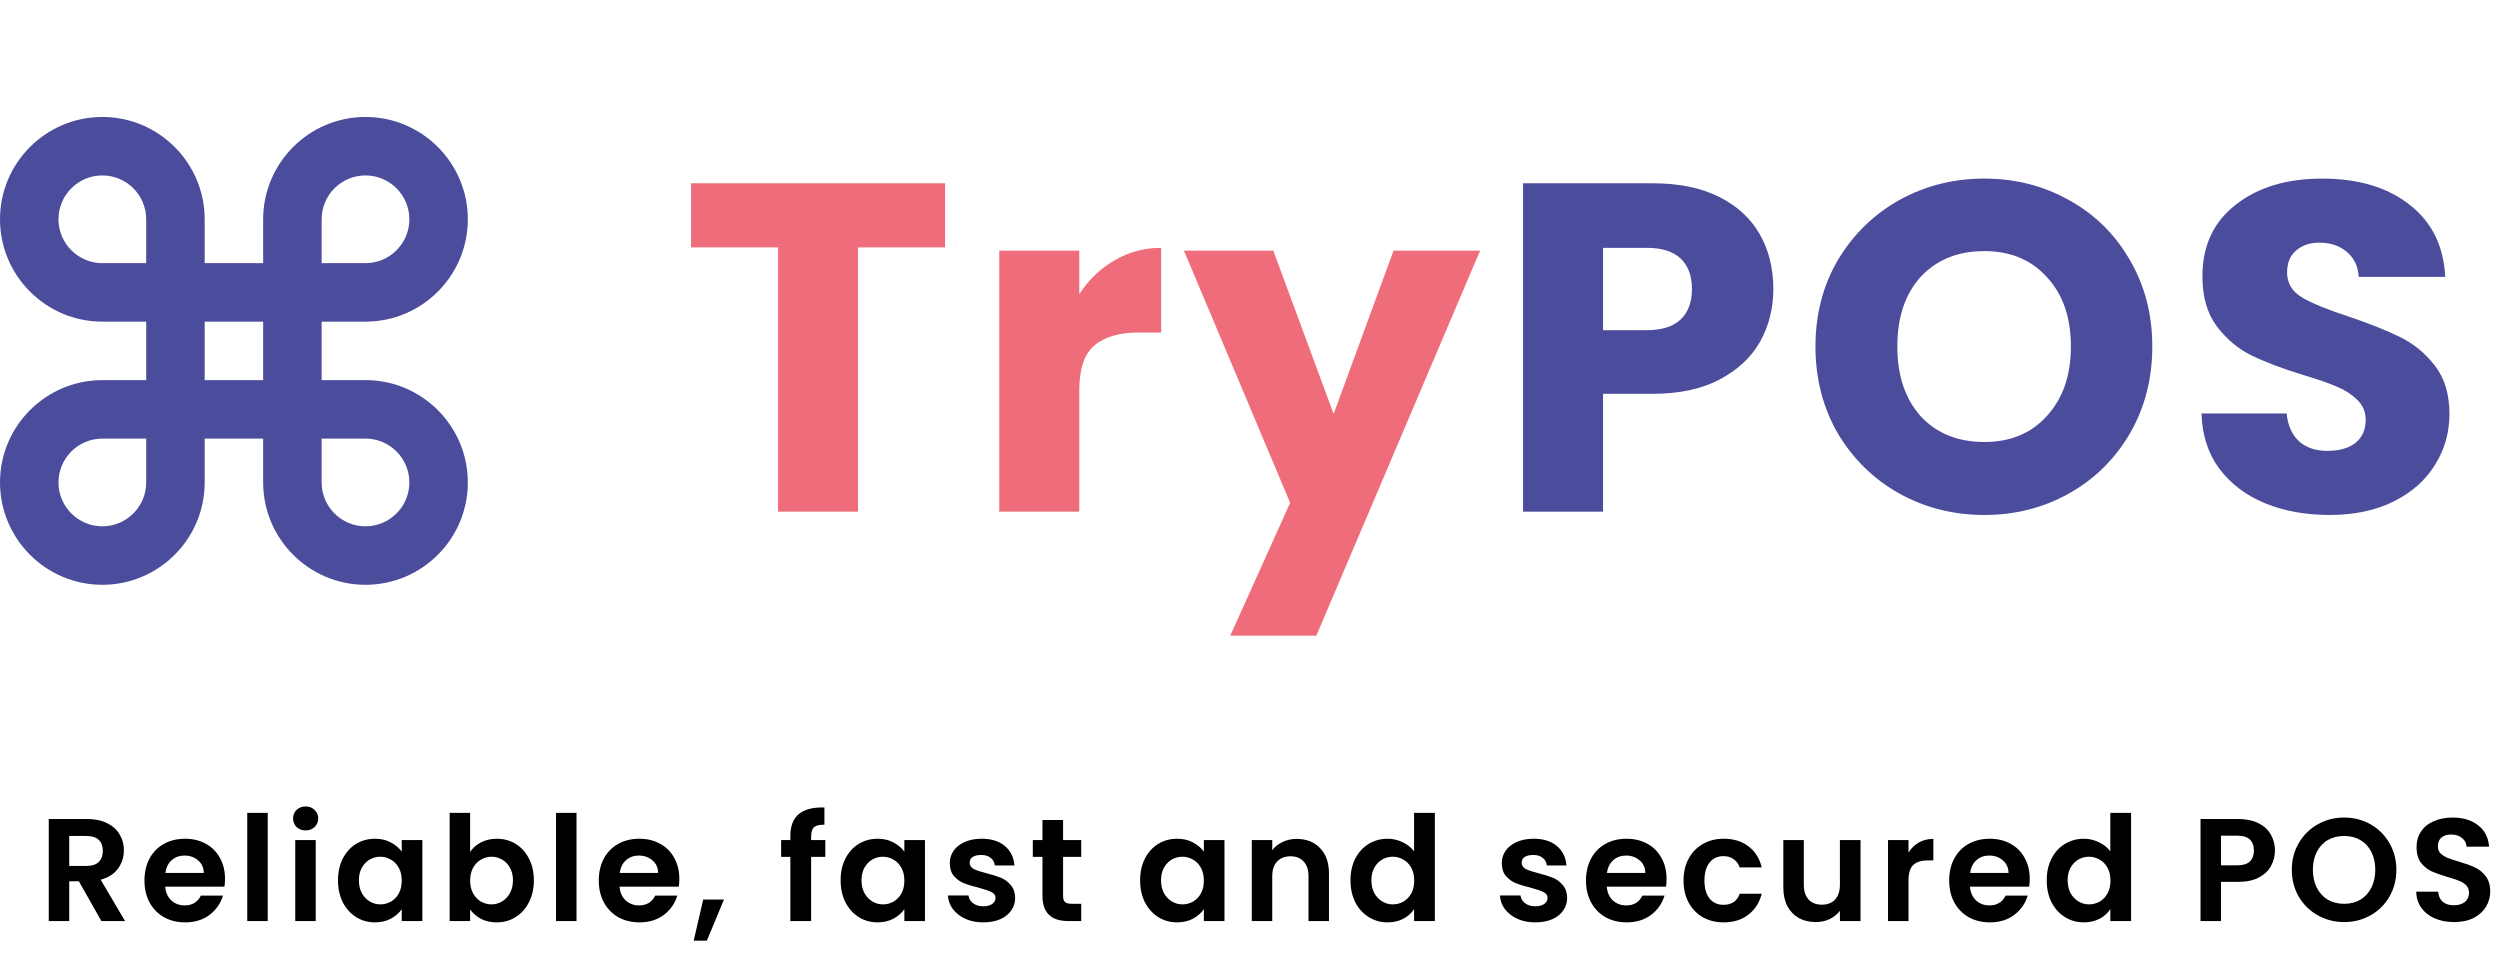 <svg width="342" height="134" viewBox="0 0 342 134" fill="none" xmlns="http://www.w3.org/2000/svg">
<path d="M13.869 126L10.789 120.56H9.469V126H6.669V112.04H11.909C12.989 112.04 13.909 112.233 14.669 112.62C15.429 112.993 15.996 113.507 16.369 114.16C16.756 114.8 16.949 115.52 16.949 116.32C16.949 117.24 16.682 118.073 16.149 118.82C15.616 119.553 14.822 120.06 13.769 120.34L17.109 126H13.869ZM9.469 118.46H11.809C12.569 118.46 13.136 118.28 13.509 117.92C13.882 117.547 14.069 117.033 14.069 116.38C14.069 115.74 13.882 115.247 13.509 114.9C13.136 114.54 12.569 114.36 11.809 114.36H9.469V118.46ZM30.782 120.22C30.782 120.62 30.755 120.98 30.702 121.3H22.602C22.668 122.1 22.948 122.727 23.442 123.18C23.935 123.633 24.542 123.86 25.262 123.86C26.302 123.86 27.042 123.413 27.482 122.52H30.502C30.182 123.587 29.568 124.467 28.662 125.16C27.755 125.84 26.642 126.18 25.322 126.18C24.255 126.18 23.295 125.947 22.442 125.48C21.602 125 20.942 124.327 20.462 123.46C19.995 122.593 19.762 121.593 19.762 120.46C19.762 119.313 19.995 118.307 20.462 117.44C20.928 116.573 21.582 115.907 22.422 115.44C23.262 114.973 24.228 114.74 25.322 114.74C26.375 114.74 27.315 114.967 28.142 115.42C28.982 115.873 29.628 116.52 30.082 117.36C30.548 118.187 30.782 119.14 30.782 120.22ZM27.882 119.42C27.868 118.7 27.608 118.127 27.102 117.7C26.595 117.26 25.975 117.04 25.242 117.04C24.548 117.04 23.962 117.253 23.482 117.68C23.015 118.093 22.728 118.673 22.622 119.42H27.882ZM36.625 111.2V126H33.825V111.2H36.625ZM41.812 113.6C41.318 113.6 40.905 113.447 40.572 113.14C40.252 112.82 40.092 112.427 40.092 111.96C40.092 111.493 40.252 111.107 40.572 110.8C40.905 110.48 41.318 110.32 41.812 110.32C42.305 110.32 42.712 110.48 43.032 110.8C43.365 111.107 43.532 111.493 43.532 111.96C43.532 112.427 43.365 112.82 43.032 113.14C42.712 113.447 42.305 113.6 41.812 113.6ZM43.192 114.92V126H40.392V114.92H43.192ZM46.238 120.42C46.238 119.3 46.458 118.307 46.898 117.44C47.352 116.573 47.958 115.907 48.718 115.44C49.492 114.973 50.352 114.74 51.298 114.74C52.125 114.74 52.845 114.907 53.458 115.24C54.085 115.573 54.585 115.993 54.958 116.5V114.92H57.778V126H54.958V124.38C54.598 124.9 54.098 125.333 53.458 125.68C52.831 126.013 52.105 126.18 51.278 126.18C50.345 126.18 49.492 125.94 48.718 125.46C47.958 124.98 47.352 124.307 46.898 123.44C46.458 122.56 46.238 121.553 46.238 120.42ZM54.958 120.46C54.958 119.78 54.825 119.2 54.558 118.72C54.291 118.227 53.931 117.853 53.478 117.6C53.025 117.333 52.538 117.2 52.018 117.2C51.498 117.2 51.018 117.327 50.578 117.58C50.138 117.833 49.778 118.207 49.498 118.7C49.231 119.18 49.098 119.753 49.098 120.42C49.098 121.087 49.231 121.673 49.498 122.18C49.778 122.673 50.138 123.053 50.578 123.32C51.032 123.587 51.511 123.72 52.018 123.72C52.538 123.72 53.025 123.593 53.478 123.34C53.931 123.073 54.291 122.7 54.558 122.22C54.825 121.727 54.958 121.14 54.958 120.46ZM64.313 116.54C64.673 116.007 65.166 115.573 65.793 115.24C66.433 114.907 67.159 114.74 67.973 114.74C68.919 114.74 69.773 114.973 70.533 115.44C71.306 115.907 71.913 116.573 72.353 117.44C72.806 118.293 73.033 119.287 73.033 120.42C73.033 121.553 72.806 122.56 72.353 123.44C71.913 124.307 71.306 124.98 70.533 125.46C69.773 125.94 68.919 126.18 67.973 126.18C67.146 126.18 66.419 126.02 65.793 125.7C65.18 125.367 64.686 124.94 64.313 124.42V126H61.513V111.2H64.313V116.54ZM70.173 120.42C70.173 119.753 70.033 119.18 69.753 118.7C69.486 118.207 69.126 117.833 68.673 117.58C68.233 117.327 67.753 117.2 67.233 117.2C66.726 117.2 66.246 117.333 65.793 117.6C65.353 117.853 64.993 118.227 64.713 118.72C64.446 119.213 64.313 119.793 64.313 120.46C64.313 121.127 64.446 121.707 64.713 122.2C64.993 122.693 65.353 123.073 65.793 123.34C66.246 123.593 66.726 123.72 67.233 123.72C67.753 123.72 68.233 123.587 68.673 123.32C69.126 123.053 69.486 122.673 69.753 122.18C70.033 121.687 70.173 121.1 70.173 120.42ZM78.868 111.2V126H76.067V111.2H78.868ZM92.934 120.22C92.934 120.62 92.907 120.98 92.854 121.3H84.754C84.821 122.1 85.101 122.727 85.594 123.18C86.087 123.633 86.694 123.86 87.414 123.86C88.454 123.86 89.194 123.413 89.634 122.52H92.654C92.334 123.587 91.721 124.467 90.814 125.16C89.907 125.84 88.794 126.18 87.474 126.18C86.407 126.18 85.447 125.947 84.594 125.48C83.754 125 83.094 124.327 82.614 123.46C82.147 122.593 81.914 121.593 81.914 120.46C81.914 119.313 82.147 118.307 82.614 117.44C83.081 116.573 83.734 115.907 84.574 115.44C85.414 114.973 86.381 114.74 87.474 114.74C88.527 114.74 89.467 114.967 90.294 115.42C91.134 115.873 91.781 116.52 92.234 117.36C92.701 118.187 92.934 119.14 92.934 120.22ZM90.034 119.42C90.021 118.7 89.761 118.127 89.254 117.7C88.747 117.26 88.127 117.04 87.394 117.04C86.701 117.04 86.114 117.253 85.634 117.68C85.167 118.093 84.881 118.673 84.774 119.42H90.034ZM99.038 123.06L96.698 128.68H94.898L96.198 123.06H99.038ZM112.901 117.22H110.961V126H108.121V117.22H106.861V114.92H108.121V114.36C108.121 113 108.508 112 109.281 111.36C110.055 110.72 111.221 110.42 112.781 110.46V112.82C112.101 112.807 111.628 112.92 111.361 113.16C111.095 113.4 110.961 113.833 110.961 114.46V114.92H112.901V117.22ZM114.996 120.42C114.996 119.3 115.216 118.307 115.656 117.44C116.109 116.573 116.716 115.907 117.476 115.44C118.249 114.973 119.109 114.74 120.056 114.74C120.883 114.74 121.603 114.907 122.216 115.24C122.843 115.573 123.343 115.993 123.716 116.5V114.92H126.536V126H123.716V124.38C123.356 124.9 122.856 125.333 122.216 125.68C121.589 126.013 120.863 126.18 120.036 126.18C119.103 126.18 118.249 125.94 117.476 125.46C116.716 124.98 116.109 124.307 115.656 123.44C115.216 122.56 114.996 121.553 114.996 120.42ZM123.716 120.46C123.716 119.78 123.583 119.2 123.316 118.72C123.049 118.227 122.689 117.853 122.236 117.6C121.783 117.333 121.296 117.2 120.776 117.2C120.256 117.2 119.776 117.327 119.336 117.58C118.896 117.833 118.536 118.207 118.256 118.7C117.989 119.18 117.856 119.753 117.856 120.42C117.856 121.087 117.989 121.673 118.256 122.18C118.536 122.673 118.896 123.053 119.336 123.32C119.789 123.587 120.269 123.72 120.776 123.72C121.296 123.72 121.783 123.593 122.236 123.34C122.689 123.073 123.049 122.7 123.316 122.22C123.583 121.727 123.716 121.14 123.716 120.46ZM134.511 126.18C133.604 126.18 132.791 126.02 132.071 125.7C131.351 125.367 130.777 124.92 130.351 124.36C129.937 123.8 129.711 123.18 129.671 122.5H132.491C132.544 122.927 132.751 123.28 133.111 123.56C133.484 123.84 133.944 123.98 134.491 123.98C135.024 123.98 135.437 123.873 135.731 123.66C136.037 123.447 136.191 123.173 136.191 122.84C136.191 122.48 136.004 122.213 135.631 122.04C135.271 121.853 134.691 121.653 133.891 121.44C133.064 121.24 132.384 121.033 131.851 120.82C131.331 120.607 130.877 120.28 130.491 119.84C130.117 119.4 129.931 118.807 129.931 118.06C129.931 117.447 130.104 116.887 130.451 116.38C130.811 115.873 131.317 115.473 131.971 115.18C132.637 114.887 133.417 114.74 134.311 114.74C135.631 114.74 136.684 115.073 137.471 115.74C138.257 116.393 138.691 117.28 138.771 118.4H136.091C136.051 117.96 135.864 117.613 135.531 117.36C135.211 117.093 134.777 116.96 134.231 116.96C133.724 116.96 133.331 117.053 133.051 117.24C132.784 117.427 132.651 117.687 132.651 118.02C132.651 118.393 132.837 118.68 133.211 118.88C133.584 119.067 134.164 119.26 134.951 119.46C135.751 119.66 136.411 119.867 136.931 120.08C137.451 120.293 137.897 120.627 138.271 121.08C138.657 121.52 138.857 122.107 138.871 122.84C138.871 123.48 138.691 124.053 138.331 124.56C137.984 125.067 137.477 125.467 136.811 125.76C136.157 126.04 135.391 126.18 134.511 126.18ZM145.429 117.22V122.58C145.429 122.953 145.516 123.227 145.689 123.4C145.876 123.56 146.182 123.64 146.609 123.64H147.909V126H146.149C143.789 126 142.609 124.853 142.609 122.56V117.22H141.289V114.92H142.609V112.18H145.429V114.92H147.909V117.22H145.429ZM155.969 120.42C155.969 119.3 156.189 118.307 156.629 117.44C157.082 116.573 157.689 115.907 158.449 115.44C159.222 114.973 160.082 114.74 161.029 114.74C161.855 114.74 162.575 114.907 163.189 115.24C163.815 115.573 164.315 115.993 164.689 116.5V114.92H167.509V126H164.689V124.38C164.329 124.9 163.829 125.333 163.189 125.68C162.562 126.013 161.835 126.18 161.009 126.18C160.075 126.18 159.222 125.94 158.449 125.46C157.689 124.98 157.082 124.307 156.629 123.44C156.189 122.56 155.969 121.553 155.969 120.42ZM164.689 120.46C164.689 119.78 164.555 119.2 164.289 118.72C164.022 118.227 163.662 117.853 163.209 117.6C162.755 117.333 162.269 117.2 161.749 117.2C161.229 117.2 160.749 117.327 160.309 117.58C159.869 117.833 159.509 118.207 159.229 118.7C158.962 119.18 158.829 119.753 158.829 120.42C158.829 121.087 158.962 121.673 159.229 122.18C159.509 122.673 159.869 123.053 160.309 123.32C160.762 123.587 161.242 123.72 161.749 123.72C162.269 123.72 162.755 123.593 163.209 123.34C163.662 123.073 164.022 122.7 164.289 122.22C164.555 121.727 164.689 121.14 164.689 120.46ZM177.383 114.76C178.703 114.76 179.77 115.18 180.583 116.02C181.397 116.847 181.803 118.007 181.803 119.5V126H179.003V119.88C179.003 119 178.783 118.327 178.343 117.86C177.903 117.38 177.303 117.14 176.543 117.14C175.77 117.14 175.157 117.38 174.703 117.86C174.263 118.327 174.043 119 174.043 119.88V126H171.243V114.92H174.043V116.3C174.417 115.82 174.89 115.447 175.463 115.18C176.05 114.9 176.69 114.76 177.383 114.76ZM184.746 120.42C184.746 119.3 184.966 118.307 185.406 117.44C185.859 116.573 186.473 115.907 187.246 115.44C188.019 114.973 188.879 114.74 189.826 114.74C190.546 114.74 191.233 114.9 191.886 115.22C192.539 115.527 193.059 115.94 193.446 116.46V111.2H196.286V126H193.446V124.36C193.099 124.907 192.613 125.347 191.986 125.68C191.359 126.013 190.633 126.18 189.806 126.18C188.873 126.18 188.019 125.94 187.246 125.46C186.473 124.98 185.859 124.307 185.406 123.44C184.966 122.56 184.746 121.553 184.746 120.42ZM193.466 120.46C193.466 119.78 193.333 119.2 193.066 118.72C192.799 118.227 192.439 117.853 191.986 117.6C191.533 117.333 191.046 117.2 190.526 117.2C190.006 117.2 189.526 117.327 189.086 117.58C188.646 117.833 188.286 118.207 188.006 118.7C187.739 119.18 187.606 119.753 187.606 120.42C187.606 121.087 187.739 121.673 188.006 122.18C188.286 122.673 188.646 123.053 189.086 123.32C189.539 123.587 190.019 123.72 190.526 123.72C191.046 123.72 191.533 123.593 191.986 123.34C192.439 123.073 192.799 122.7 193.066 122.22C193.333 121.727 193.466 121.14 193.466 120.46ZM210.026 126.18C209.12 126.18 208.306 126.02 207.586 125.7C206.866 125.367 206.293 124.92 205.866 124.36C205.453 123.8 205.226 123.18 205.186 122.5H208.006C208.06 122.927 208.266 123.28 208.626 123.56C209 123.84 209.46 123.98 210.006 123.98C210.54 123.98 210.953 123.873 211.246 123.66C211.553 123.447 211.706 123.173 211.706 122.84C211.706 122.48 211.52 122.213 211.146 122.04C210.786 121.853 210.206 121.653 209.406 121.44C208.58 121.24 207.9 121.033 207.366 120.82C206.846 120.607 206.393 120.28 206.006 119.84C205.633 119.4 205.446 118.807 205.446 118.06C205.446 117.447 205.62 116.887 205.966 116.38C206.326 115.873 206.833 115.473 207.486 115.18C208.153 114.887 208.933 114.74 209.826 114.74C211.146 114.74 212.2 115.073 212.986 115.74C213.773 116.393 214.206 117.28 214.286 118.4H211.606C211.566 117.96 211.38 117.613 211.046 117.36C210.726 117.093 210.293 116.96 209.746 116.96C209.24 116.96 208.846 117.053 208.566 117.24C208.3 117.427 208.166 117.687 208.166 118.02C208.166 118.393 208.353 118.68 208.726 118.88C209.1 119.067 209.68 119.26 210.466 119.46C211.266 119.66 211.926 119.867 212.446 120.08C212.966 120.293 213.413 120.627 213.786 121.08C214.173 121.52 214.373 122.107 214.386 122.84C214.386 123.48 214.206 124.053 213.846 124.56C213.5 125.067 212.993 125.467 212.326 125.76C211.673 126.04 210.906 126.18 210.026 126.18ZM227.985 120.22C227.985 120.62 227.958 120.98 227.905 121.3H219.805C219.871 122.1 220.151 122.727 220.645 123.18C221.138 123.633 221.745 123.86 222.465 123.86C223.505 123.86 224.245 123.413 224.685 122.52H227.705C227.385 123.587 226.771 124.467 225.865 125.16C224.958 125.84 223.845 126.18 222.525 126.18C221.458 126.18 220.498 125.947 219.645 125.48C218.805 125 218.145 124.327 217.665 123.46C217.198 122.593 216.965 121.593 216.965 120.46C216.965 119.313 217.198 118.307 217.665 117.44C218.131 116.573 218.785 115.907 219.625 115.44C220.465 114.973 221.431 114.74 222.525 114.74C223.578 114.74 224.518 114.967 225.345 115.42C226.185 115.873 226.831 116.52 227.285 117.36C227.751 118.187 227.985 119.14 227.985 120.22ZM225.085 119.42C225.071 118.7 224.811 118.127 224.305 117.7C223.798 117.26 223.178 117.04 222.445 117.04C221.751 117.04 221.165 117.253 220.685 117.68C220.218 118.093 219.931 118.673 219.825 119.42H225.085ZM230.308 120.46C230.308 119.313 230.542 118.313 231.008 117.46C231.475 116.593 232.122 115.927 232.948 115.46C233.775 114.98 234.722 114.74 235.788 114.74C237.162 114.74 238.295 115.087 239.188 115.78C240.095 116.46 240.702 117.42 241.008 118.66H237.988C237.828 118.18 237.555 117.807 237.168 117.54C236.795 117.26 236.328 117.12 235.768 117.12C234.968 117.12 234.335 117.413 233.868 118C233.402 118.573 233.168 119.393 233.168 120.46C233.168 121.513 233.402 122.333 233.868 122.92C234.335 123.493 234.968 123.78 235.768 123.78C236.902 123.78 237.642 123.273 237.988 122.26H241.008C240.702 123.46 240.095 124.413 239.188 125.12C238.282 125.827 237.148 126.18 235.788 126.18C234.722 126.18 233.775 125.947 232.948 125.48C232.122 125 231.475 124.333 231.008 123.48C230.542 122.613 230.308 121.607 230.308 120.46ZM254.52 114.92V126H251.7V124.6C251.34 125.08 250.866 125.46 250.28 125.74C249.706 126.007 249.08 126.14 248.4 126.14C247.533 126.14 246.766 125.96 246.1 125.6C245.433 125.227 244.906 124.687 244.52 123.98C244.146 123.26 243.96 122.407 243.96 121.42V114.92H246.76V121.02C246.76 121.9 246.98 122.58 247.42 123.06C247.86 123.527 248.46 123.76 249.22 123.76C249.993 123.76 250.6 123.527 251.04 123.06C251.48 122.58 251.7 121.9 251.7 121.02V114.92H254.52ZM261.082 116.64C261.442 116.053 261.909 115.593 262.482 115.26C263.069 114.927 263.736 114.76 264.482 114.76V117.7H263.742C262.862 117.7 262.196 117.907 261.742 118.32C261.302 118.733 261.082 119.453 261.082 120.48V126H258.282V114.92H261.082V116.64ZM277.668 120.22C277.668 120.62 277.642 120.98 277.588 121.3H269.488C269.555 122.1 269.835 122.727 270.328 123.18C270.822 123.633 271.428 123.86 272.148 123.86C273.188 123.86 273.928 123.413 274.368 122.52H277.388C277.068 123.587 276.455 124.467 275.548 125.16C274.642 125.84 273.528 126.18 272.208 126.18C271.142 126.18 270.182 125.947 269.328 125.48C268.488 125 267.828 124.327 267.348 123.46C266.882 122.593 266.648 121.593 266.648 120.46C266.648 119.313 266.882 118.307 267.348 117.44C267.815 116.573 268.468 115.907 269.308 115.44C270.148 114.973 271.115 114.74 272.208 114.74C273.262 114.74 274.202 114.967 275.028 115.42C275.868 115.873 276.515 116.52 276.968 117.36C277.435 118.187 277.668 119.14 277.668 120.22ZM274.768 119.42C274.755 118.7 274.495 118.127 273.988 117.7C273.482 117.26 272.862 117.04 272.128 117.04C271.435 117.04 270.848 117.253 270.368 117.68C269.902 118.093 269.615 118.673 269.508 119.42H274.768ZM279.992 120.42C279.992 119.3 280.212 118.307 280.652 117.44C281.105 116.573 281.719 115.907 282.492 115.44C283.265 114.973 284.125 114.74 285.072 114.74C285.792 114.74 286.479 114.9 287.132 115.22C287.785 115.527 288.305 115.94 288.692 116.46V111.2H291.532V126H288.692V124.36C288.345 124.907 287.859 125.347 287.232 125.68C286.605 126.013 285.879 126.18 285.052 126.18C284.119 126.18 283.265 125.94 282.492 125.46C281.719 124.98 281.105 124.307 280.652 123.44C280.212 122.56 279.992 121.553 279.992 120.42ZM288.712 120.46C288.712 119.78 288.579 119.2 288.312 118.72C288.045 118.227 287.685 117.853 287.232 117.6C286.779 117.333 286.292 117.2 285.772 117.2C285.252 117.2 284.772 117.327 284.332 117.58C283.892 117.833 283.532 118.207 283.252 118.7C282.985 119.18 282.852 119.753 282.852 120.42C282.852 121.087 282.985 121.673 283.252 122.18C283.532 122.673 283.892 123.053 284.332 123.32C284.785 123.587 285.265 123.72 285.772 123.72C286.292 123.72 286.779 123.593 287.232 123.34C287.685 123.073 288.045 122.7 288.312 122.22C288.579 121.727 288.712 121.14 288.712 120.46ZM311.212 116.36C311.212 117.107 311.032 117.807 310.672 118.46C310.326 119.113 309.772 119.64 309.012 120.04C308.266 120.44 307.319 120.64 306.172 120.64H303.832V126H301.032V112.04H306.172C307.252 112.04 308.172 112.227 308.932 112.6C309.692 112.973 310.259 113.487 310.632 114.14C311.019 114.793 311.212 115.533 311.212 116.36ZM306.052 118.38C306.826 118.38 307.399 118.207 307.772 117.86C308.146 117.5 308.332 117 308.332 116.36C308.332 115 307.572 114.32 306.052 114.32H303.832V118.38H306.052ZM320.68 126.14C319.374 126.14 318.174 125.833 317.08 125.22C315.987 124.607 315.12 123.76 314.48 122.68C313.84 121.587 313.52 120.353 313.52 118.98C313.52 117.62 313.84 116.4 314.48 115.32C315.12 114.227 315.987 113.373 317.08 112.76C318.174 112.147 319.374 111.84 320.68 111.84C322 111.84 323.2 112.147 324.28 112.76C325.374 113.373 326.234 114.227 326.86 115.32C327.5 116.4 327.82 117.62 327.82 118.98C327.82 120.353 327.5 121.587 326.86 122.68C326.234 123.76 325.374 124.607 324.28 125.22C323.187 125.833 321.987 126.14 320.68 126.14ZM320.68 123.64C321.52 123.64 322.26 123.453 322.9 123.08C323.54 122.693 324.04 122.147 324.4 121.44C324.76 120.733 324.94 119.913 324.94 118.98C324.94 118.047 324.76 117.233 324.4 116.54C324.04 115.833 323.54 115.293 322.9 114.92C322.26 114.547 321.52 114.36 320.68 114.36C319.84 114.36 319.094 114.547 318.44 114.92C317.8 115.293 317.3 115.833 316.94 116.54C316.58 117.233 316.4 118.047 316.4 118.98C316.4 119.913 316.58 120.733 316.94 121.44C317.3 122.147 317.8 122.693 318.44 123.08C319.094 123.453 319.84 123.64 320.68 123.64ZM335.723 126.14C334.75 126.14 333.87 125.973 333.083 125.64C332.31 125.307 331.697 124.827 331.243 124.2C330.79 123.573 330.557 122.833 330.543 121.98H333.543C333.583 122.553 333.783 123.007 334.143 123.34C334.517 123.673 335.023 123.84 335.663 123.84C336.317 123.84 336.83 123.687 337.203 123.38C337.577 123.06 337.763 122.647 337.763 122.14C337.763 121.727 337.637 121.387 337.383 121.12C337.13 120.853 336.81 120.647 336.423 120.5C336.05 120.34 335.53 120.167 334.863 119.98C333.957 119.713 333.217 119.453 332.643 119.2C332.083 118.933 331.597 118.54 331.183 118.02C330.783 117.487 330.583 116.78 330.583 115.9C330.583 115.073 330.79 114.353 331.203 113.74C331.617 113.127 332.197 112.66 332.943 112.34C333.69 112.007 334.543 111.84 335.503 111.84C336.943 111.84 338.11 112.193 339.003 112.9C339.91 113.593 340.41 114.567 340.503 115.82H337.423C337.397 115.34 337.19 114.947 336.803 114.64C336.43 114.32 335.93 114.16 335.303 114.16C334.757 114.16 334.317 114.3 333.983 114.58C333.663 114.86 333.503 115.267 333.503 115.8C333.503 116.173 333.623 116.487 333.863 116.74C334.117 116.98 334.423 117.18 334.783 117.34C335.157 117.487 335.677 117.66 336.343 117.86C337.25 118.127 337.99 118.393 338.563 118.66C339.137 118.927 339.63 119.327 340.043 119.86C340.457 120.393 340.663 121.093 340.663 121.96C340.663 122.707 340.47 123.4 340.083 124.04C339.697 124.68 339.13 125.193 338.383 125.58C337.637 125.953 336.75 126.14 335.723 126.14Z" fill="black"/>
<path d="M50 44C57.72 44 64 37.72 64 30C64 22.28 57.72 16 50 16C42.28 16 36 22.28 36 30V36H28V30C28 22.28 21.72 16 14 16C6.28 16 0 22.28 0 30C0 37.72 6.28 44 14 44H20V52H14C6.28 52 0 58.28 0 66C0 73.72 6.28 80 14 80C21.72 80 28 73.72 28 66V60H36V66C36 73.72 42.28 80 50 80C57.72 80 64 73.72 64 66C64 58.28 57.72 52 50 52H44V44H50ZM44 30C44 26.688 46.692 24 50 24C53.308 24 56 26.688 56 30C56 33.304 53.308 36 50 36H44V30ZM20 66C20 69.304 17.308 72 14 72C10.692 72 8 69.304 8 66C8 62.688 10.692 60 14 60H20V66ZM20 36H14C10.692 36 8 33.304 8 30C8 26.688 10.692 24 14 24C17.308 24 20 26.688 20 30V36ZM36 52H28V44H36V52ZM50 60C53.308 60 56 62.688 56 66C56 69.304 53.308 72 50 72C46.692 72 44 69.304 44 66V60H50Z" fill="#4C4C9D"/>
<path d="M129.288 25.072V33.84H117.384V70H106.44V33.84H94.536V25.072H129.288ZM147.644 40.24C148.924 38.277 150.524 36.741 152.444 35.632C154.364 34.48 156.498 33.904 158.844 33.904V45.488H155.837C153.106 45.488 151.058 46.085 149.692 47.28C148.327 48.432 147.644 50.48 147.644 53.424V70H136.7V34.288H147.644V40.24ZM202.475 34.288L180.075 86.96H168.299L176.491 68.784L161.963 34.288H174.187L182.443 56.624L190.635 34.288H202.475Z" fill="#EF6D7A"/>
<path d="M242.593 39.536C242.593 42.139 241.996 44.528 240.801 46.704C239.606 48.837 237.772 50.565 235.297 51.888C232.822 53.211 229.75 53.872 226.081 53.872H219.297V70H208.353V25.072H226.081C229.665 25.072 232.694 25.691 235.169 26.928C237.644 28.165 239.5 29.872 240.737 32.048C241.974 34.224 242.593 36.72 242.593 39.536ZM225.249 45.168C227.34 45.168 228.897 44.677 229.921 43.696C230.945 42.715 231.457 41.328 231.457 39.536C231.457 37.744 230.945 36.357 229.921 35.376C228.897 34.395 227.34 33.904 225.249 33.904H219.297V45.168H225.249ZM271.458 70.448C267.234 70.448 263.352 69.467 259.81 67.504C256.312 65.541 253.517 62.811 251.426 59.312C249.378 55.771 248.354 51.803 248.354 47.408C248.354 43.013 249.378 39.067 251.426 35.568C253.517 32.069 256.312 29.339 259.81 27.376C263.352 25.413 267.234 24.432 271.458 24.432C275.682 24.432 279.544 25.413 283.042 27.376C286.584 29.339 289.357 32.069 291.362 35.568C293.41 39.067 294.434 43.013 294.434 47.408C294.434 51.803 293.41 55.771 291.362 59.312C289.314 62.811 286.541 65.541 283.042 67.504C279.544 69.467 275.682 70.448 271.458 70.448ZM271.458 60.464C275.042 60.464 277.901 59.269 280.034 56.88C282.21 54.491 283.298 51.333 283.298 47.408C283.298 43.44 282.21 40.283 280.034 37.936C277.901 35.547 275.042 34.352 271.458 34.352C267.832 34.352 264.93 35.525 262.754 37.872C260.621 40.219 259.554 43.397 259.554 47.408C259.554 51.376 260.621 54.555 262.754 56.944C264.93 59.291 267.832 60.464 271.458 60.464ZM318.699 70.448C315.414 70.448 312.47 69.915 309.867 68.848C307.264 67.781 305.174 66.203 303.595 64.112C302.059 62.021 301.248 59.504 301.163 56.56H312.811C312.982 58.224 313.558 59.504 314.539 60.4C315.52 61.253 316.8 61.68 318.379 61.68C320 61.68 321.28 61.317 322.219 60.592C323.158 59.824 323.627 58.779 323.627 57.456C323.627 56.347 323.243 55.429 322.475 54.704C321.75 53.979 320.832 53.381 319.723 52.912C318.656 52.443 317.12 51.909 315.115 51.312C312.214 50.416 309.846 49.52 308.011 48.624C306.176 47.728 304.598 46.405 303.275 44.656C301.952 42.907 301.291 40.624 301.291 37.808C301.291 33.627 302.806 30.363 305.835 28.016C308.864 25.627 312.811 24.432 317.675 24.432C322.624 24.432 326.614 25.627 329.643 28.016C332.672 30.363 334.294 33.648 334.507 37.872H322.667C322.582 36.421 322.048 35.291 321.067 34.48C320.086 33.627 318.827 33.2 317.291 33.2C315.968 33.2 314.902 33.563 314.091 34.288C313.28 34.971 312.875 35.973 312.875 37.296C312.875 38.747 313.558 39.877 314.923 40.688C316.288 41.499 318.422 42.373 321.323 43.312C324.224 44.293 326.571 45.232 328.363 46.128C330.198 47.024 331.776 48.325 333.099 50.032C334.422 51.739 335.083 53.936 335.083 56.624C335.083 59.184 334.422 61.509 333.099 63.6C331.819 65.691 329.942 67.355 327.467 68.592C324.992 69.829 322.07 70.448 318.699 70.448Z" fill="#4C4C9D"/>
</svg>
